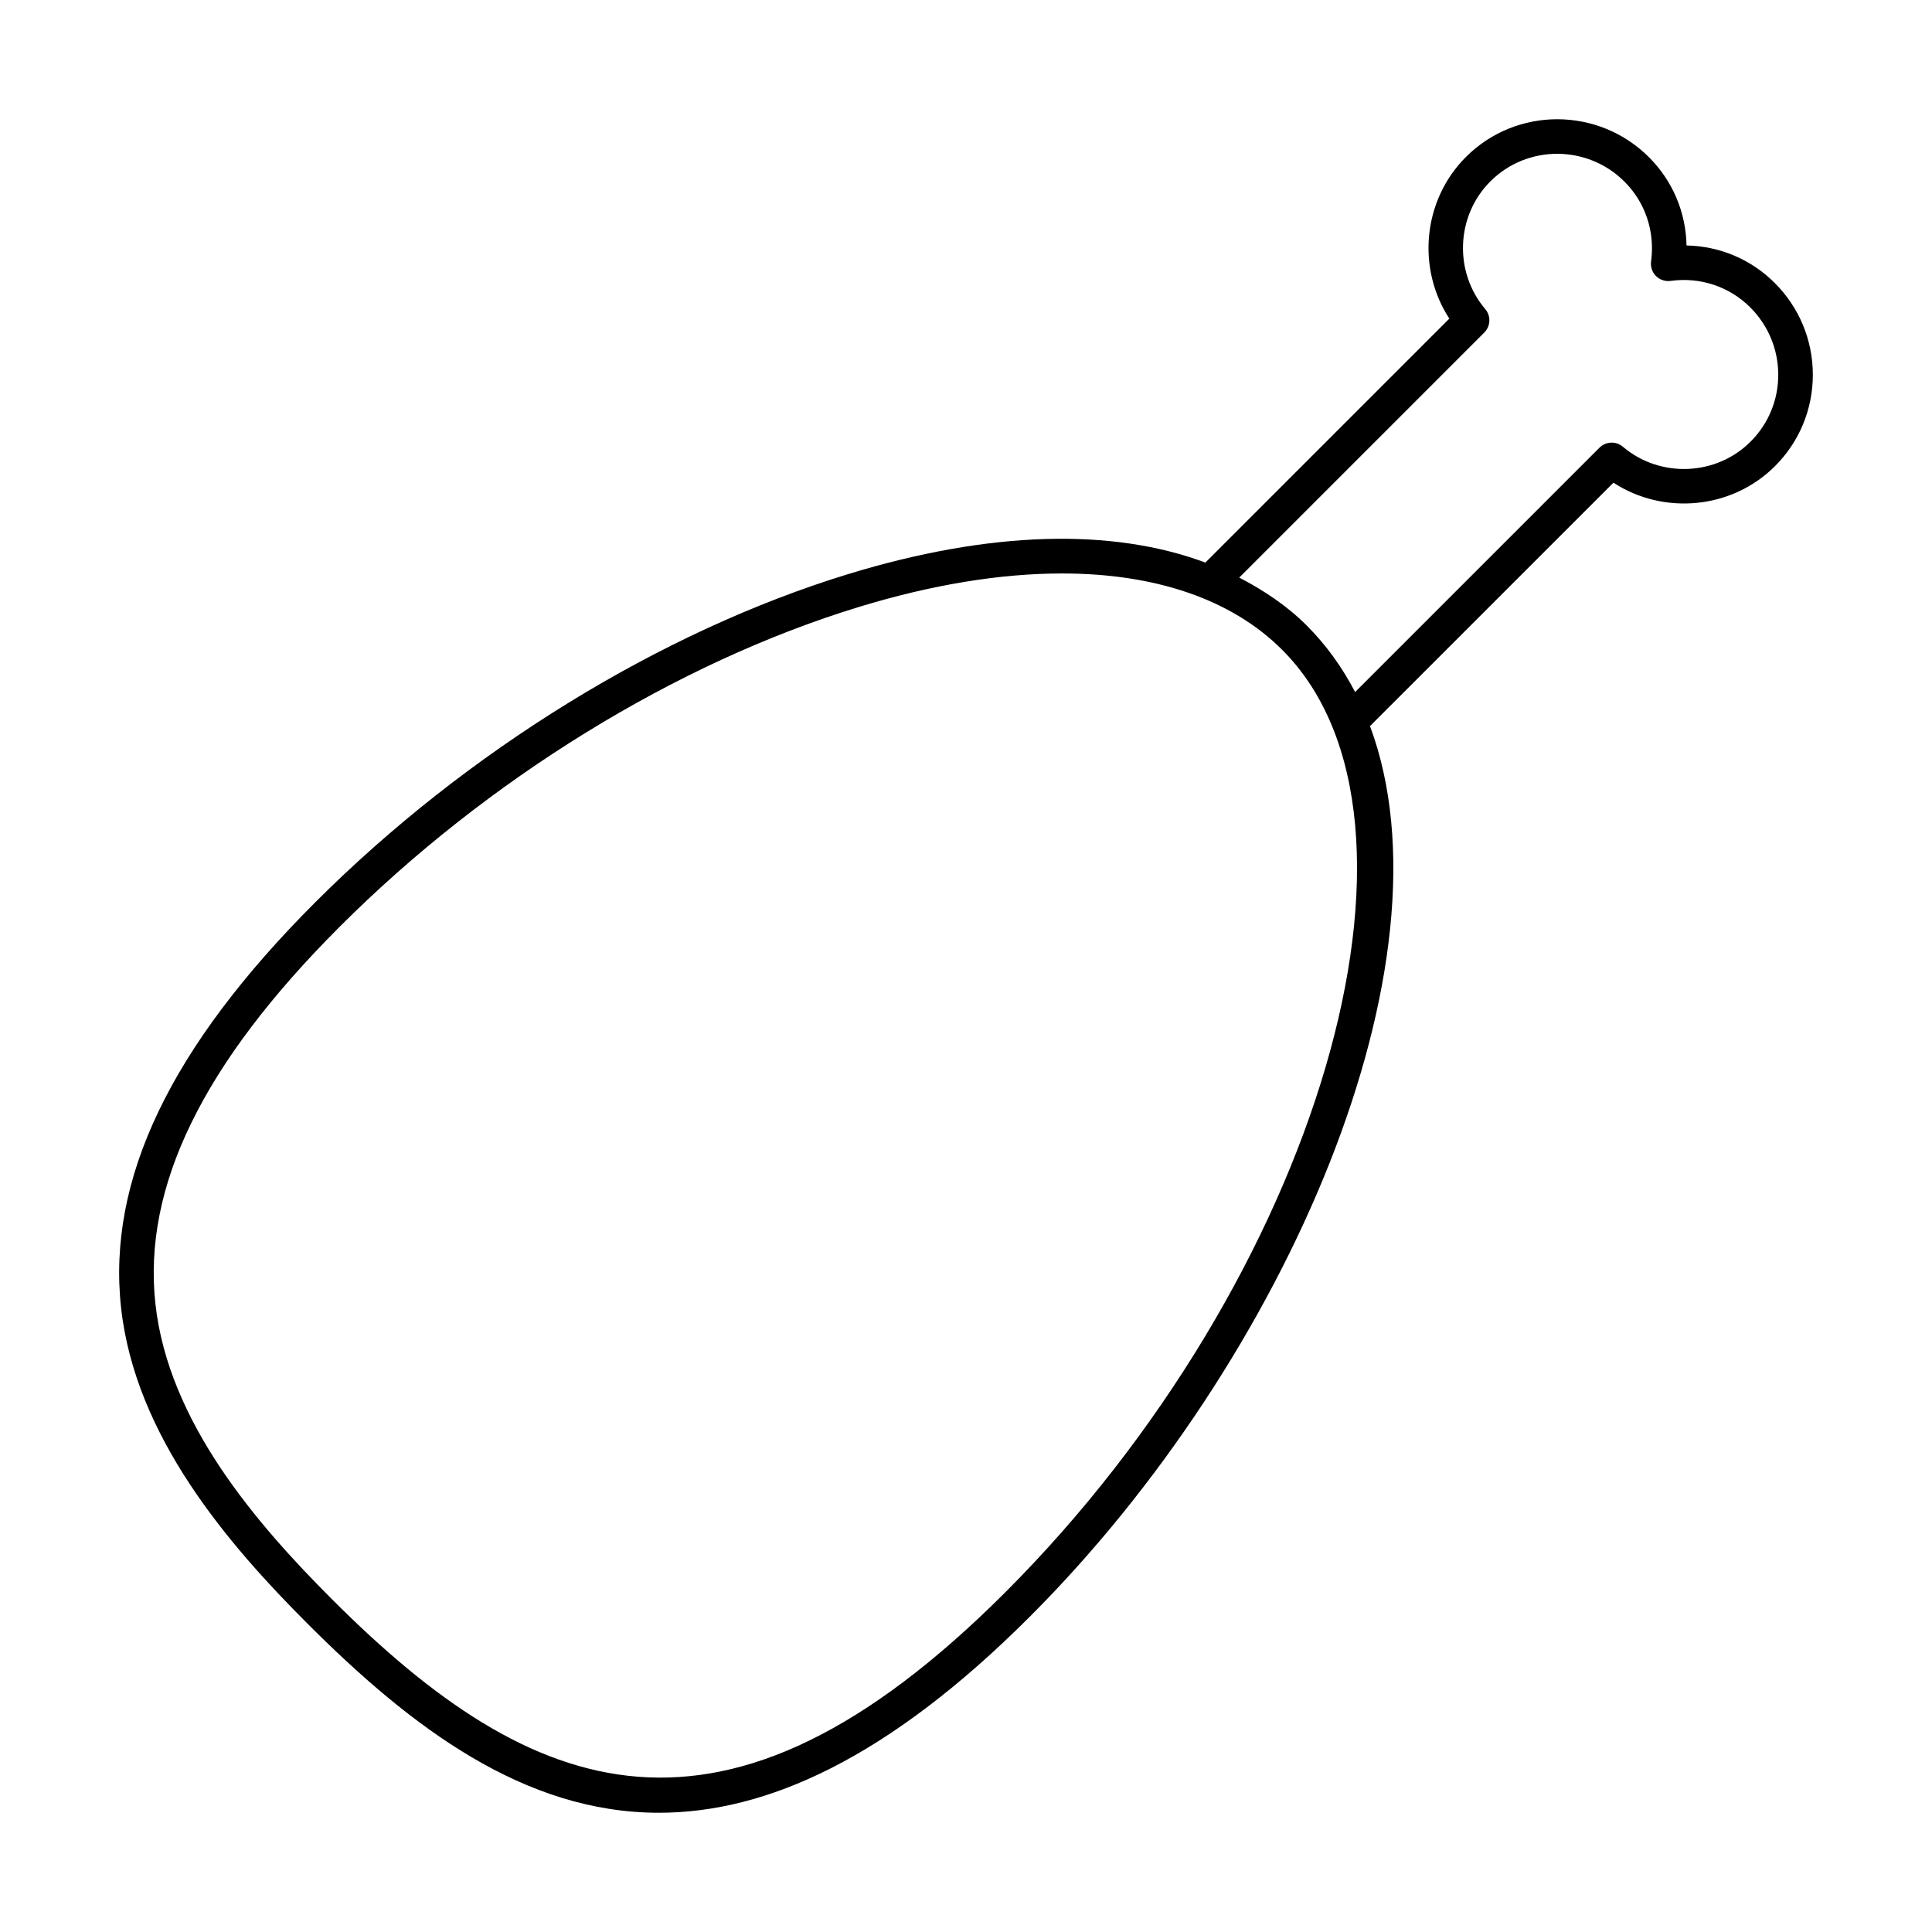<?xml version="1.0" encoding="UTF-8"?>
<!-- Uploaded to: ICON Repo, www.iconrepo.com, Generator: ICON Repo Mixer Tools -->
<svg fill="#000000" width="800px" height="800px" version="1.1" viewBox="144 144 512 512" xmlns="http://www.w3.org/2000/svg">
 <path d="m614.4 267.52c6.484-6.481 10.035-15.102 10.02-24.273-0.027-9.156-3.606-17.77-10.09-24.25-6.281-6.285-14.59-9.77-23.383-9.945-0.172-8.793-3.66-17.094-9.938-23.375-13.41-13.406-35.164-13.441-48.52-0.082-11.461 11.453-13.078 29.535-4.402 42.84l-64.652 64.652c-24.688-9.207-57.023-8.445-94.578 3.027-49.727 15.211-101.23 46.922-141.32 87.012-38.359 38.359-55.195 73.504-51.453 107.44 3.766 34.176 28.445 62.754 49.523 83.832 27.383 27.387 57.262 50.004 93.023 50 28.457 0 60.633-14.312 98.25-51.93 68.289-68.293 113.47-173.51 90.184-236.05l64.512-64.504c13.305 8.672 31.375 7.051 42.824-4.394zm-204 298.47c-74.801 74.797-125.38 54.855-178.32 1.93-20.02-20.02-43.438-47.016-46.891-78.363-3.418-30.992 12.551-63.688 48.824-99.957 39.055-39.059 89.188-69.945 137.53-84.73 19.465-5.953 37.652-8.895 53.898-8.895 24.715 0 44.934 6.82 58.352 20.234 45.332 45.332 9.668 166.72-73.391 249.78zm157.48-303.35-64.762 64.762c-3.383-6.508-7.637-12.445-12.859-17.672-5.152-5.152-11.242-9.23-17.852-12.664l64.949-64.949c1.691-1.688 1.797-4.383 0.25-6.203-8.363-9.852-7.773-24.723 1.352-33.84 9.777-9.781 25.734-9.75 35.566 0.082 5.527 5.531 8.094 13.234 7.031 21.137-0.195 1.418 0.285 2.84 1.297 3.852 1.02 1.012 2.449 1.492 3.856 1.301 7.856-1.086 15.609 1.488 21.137 7.027 4.758 4.758 7.391 11.078 7.406 17.797 0.02 6.719-2.586 13.027-7.336 17.773-9.133 9.125-23.984 9.703-33.84 1.348-1.805-1.535-4.488-1.438-6.195 0.25z"/>
</svg>